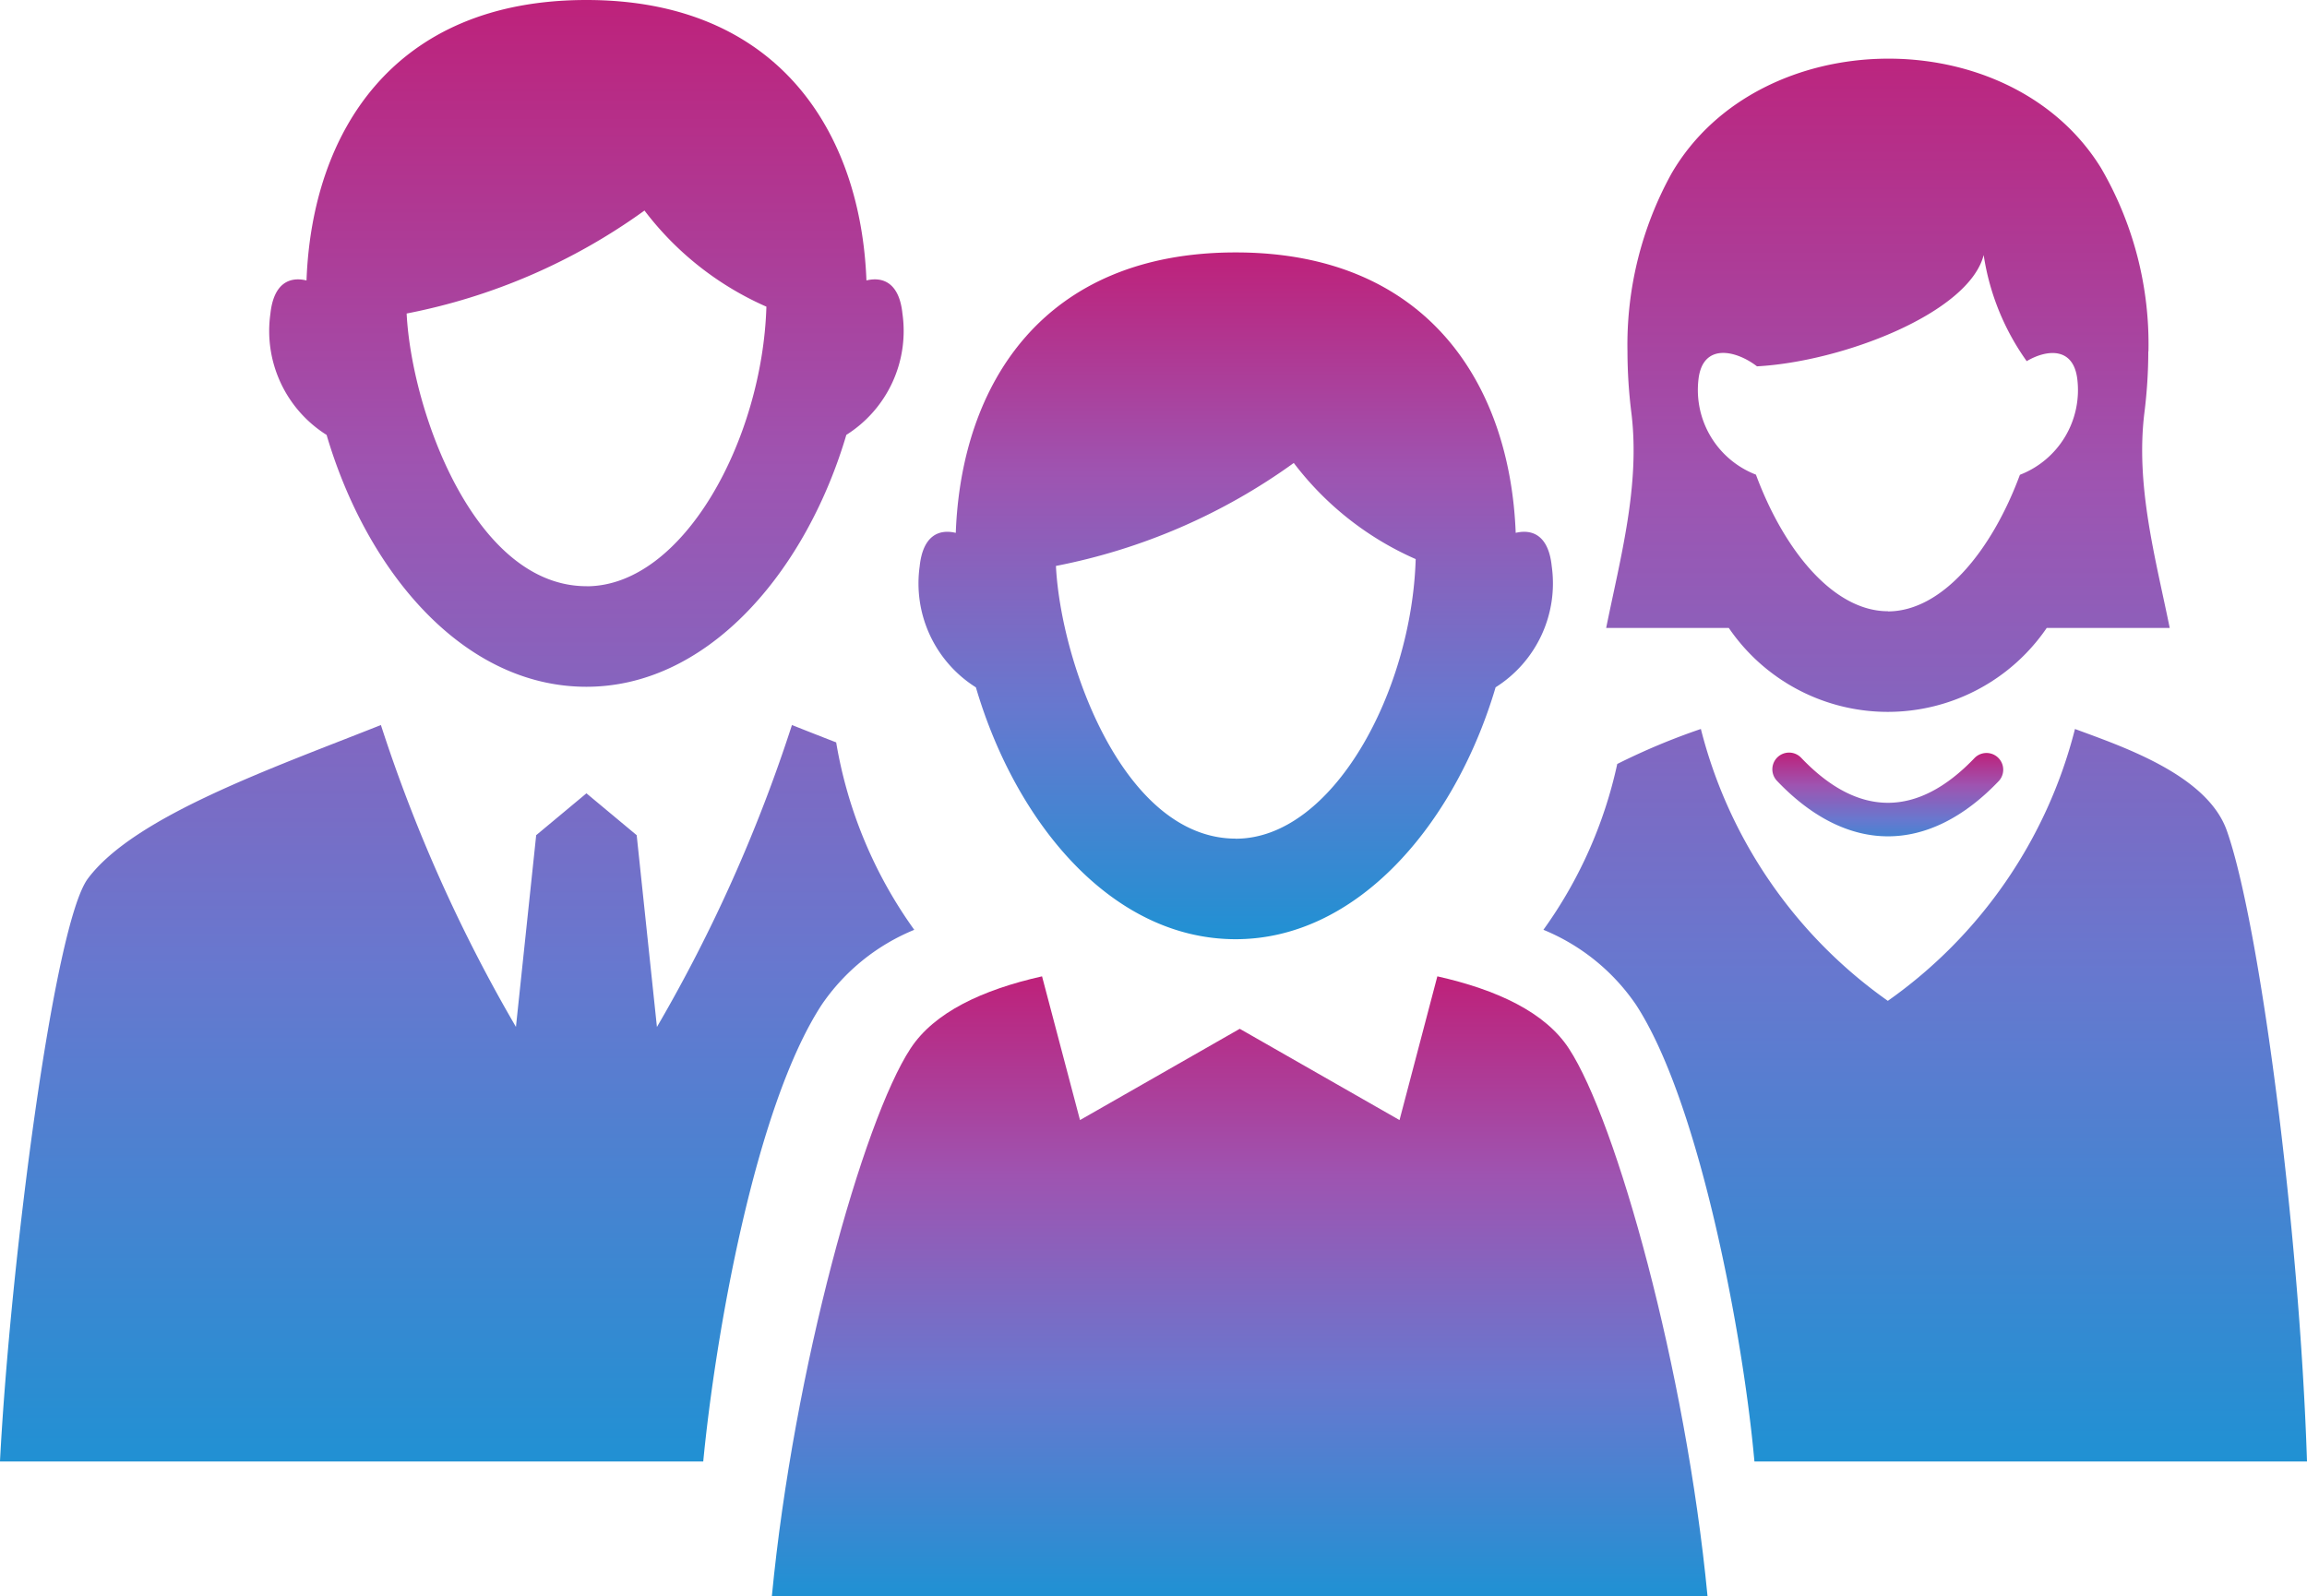 <?xml version="1.0" encoding="UTF-8"?> <svg xmlns="http://www.w3.org/2000/svg" xmlns:xlink="http://www.w3.org/1999/xlink" width="91.176" height="63.099" viewBox="0 0 91.176 63.099"><defs><linearGradient id="a" x1="0.5" x2="0.5" y2="1" gradientUnits="objectBoundingBox"><stop offset="0" stop-color="#be217a"></stop><stop offset="0.322" stop-color="#9e54b1"></stop><stop offset="0.661" stop-color="#6778cf"></stop><stop offset="1" stop-color="#2091d3"></stop></linearGradient></defs><g transform="translate(2376.793 -2414.813)"><g transform="translate(-2376.793 2414.813)"><path d="M2066.871,751.953a.66.66,0,0,1,.957-.911c2.258,2.373,4.6,2.373,6.861,0a.661.661,0,0,1,.957.911c-2.785,2.926-5.99,2.925-8.775,0Z" transform="translate(-1996.643 -721.085)" fill-rule="evenodd" fill="url(#a)"></path><path d="M1907.572,690.344c-.6-.233-1.182-.461-1.749-.687a60.916,60.916,0,0,1-5.336,11.937l-.8-7.582-1.986-1.655-1.986,1.655-.8,7.579a60.933,60.933,0,0,1-5.337-11.934c-4.316,1.715-9.74,3.608-11.58,6.07-1.349,1.8-3.069,15.239-3.475,23.044h27.794c.474-4.914,2.033-14.009,4.689-18.067a8.186,8.186,0,0,1,3.651-2.951,17.722,17.722,0,0,1-3.086-7.409Zm-9.871-6.172c3.837,0,6.957-5.821,7.112-11.054a12.2,12.2,0,0,1-4.818-3.8,23.8,23.8,0,0,1-9.4,4.071c.193,3.833,2.672,10.78,7.11,10.78Zm-11.063-12.09c-.677-.164-1.3.117-1.427,1.314a4.857,4.857,0,0,0,2.221,4.793c1.586,5.388,5.385,9.956,10.269,9.956,4.679,0,8.448-4.3,10.125-9.485.051-.156.1-.315.146-.473a4.856,4.856,0,0,0,2.218-4.791c-.122-1.195-.747-1.477-1.423-1.315-.225-5.875-3.494-11.086-11.066-11.086-7.621,0-10.847,5.222-11.063,11.087Z" transform="translate(-1874.524 -660.995)" fill-rule="evenodd" fill="url(#a)"></path><path d="M2047.732,723.459h21.834c-.3-9.249-1.88-21.3-3.17-24.942-.782-2.207-4.143-3.326-6-4.015A18.8,18.8,0,0,1,2053,705.249a18.8,18.8,0,0,1-7.389-10.748,26.136,26.136,0,0,0-3.305,1.384,17.6,17.6,0,0,1-2.918,6.555,8.187,8.187,0,0,1,3.651,2.951c2.521,3.852,4.2,12.987,4.652,17.687l.037.38ZM2053,689.853c2.14,0,4.1-2.378,5.22-5.4a3.592,3.592,0,0,0,2.268-3.783c-.153-1.272-1.194-1.184-2-.71a9.694,9.694,0,0,1-1.7-4.195c-.59,2.3-5.593,4.218-8.959,4.4-.823-.634-2.137-.942-2.311.5a3.589,3.589,0,0,0,2.269,3.782c1.121,3.022,3.079,5.4,5.22,5.4Zm10.294-10.279a19.761,19.761,0,0,1-.153,2.417c-.356,2.873.429,5.717,1,8.517h-4.862a7.607,7.607,0,0,1-12.564,0h-4.847c.566-2.8,1.351-5.644.995-8.517a19.811,19.811,0,0,1-.153-2.418,14.008,14.008,0,0,1,1.747-7.042c3.466-5.942,13.356-6.063,16.967-.209a13.823,13.823,0,0,1,1.876,7.252Z" transform="translate(-1978.39 -665.683)" fill-rule="evenodd" fill="url(#a)"></path><path d="M1970.525,779.91c.865-8.983,3.608-18.788,5.478-21.647.937-1.432,2.836-2.324,5.2-2.856l1.5,5.682,6.314-3.608,6.314,3.608,1.495-5.682c2.368.532,4.267,1.424,5.2,2.856,1.87,2.859,4.614,12.663,5.478,21.647Z" transform="translate(-1940.02 -716.81)" fill-rule="evenodd" fill="url(#a)"></path><path d="M1901.993,684.172c3.837,0,6.957-5.821,7.112-11.054a12.2,12.2,0,0,1-4.818-3.8,23.806,23.806,0,0,1-9.4,4.071c.193,3.833,2.672,10.78,7.11,10.78Zm-11.063-12.09c-.677-.164-1.3.117-1.427,1.314a4.857,4.857,0,0,0,2.221,4.793c1.585,5.388,5.385,9.956,10.268,9.956,4.679,0,8.448-4.3,10.125-9.485.051-.156.1-.315.146-.473a4.857,4.857,0,0,0,2.218-4.791c-.122-1.195-.748-1.477-1.423-1.315-.225-5.875-3.494-11.086-11.066-11.086-7.621,0-10.847,5.222-11.063,11.087Z" transform="translate(-1853.155 -651.016)" fill-rule="evenodd" fill="url(#a)"></path></g></g></svg> 